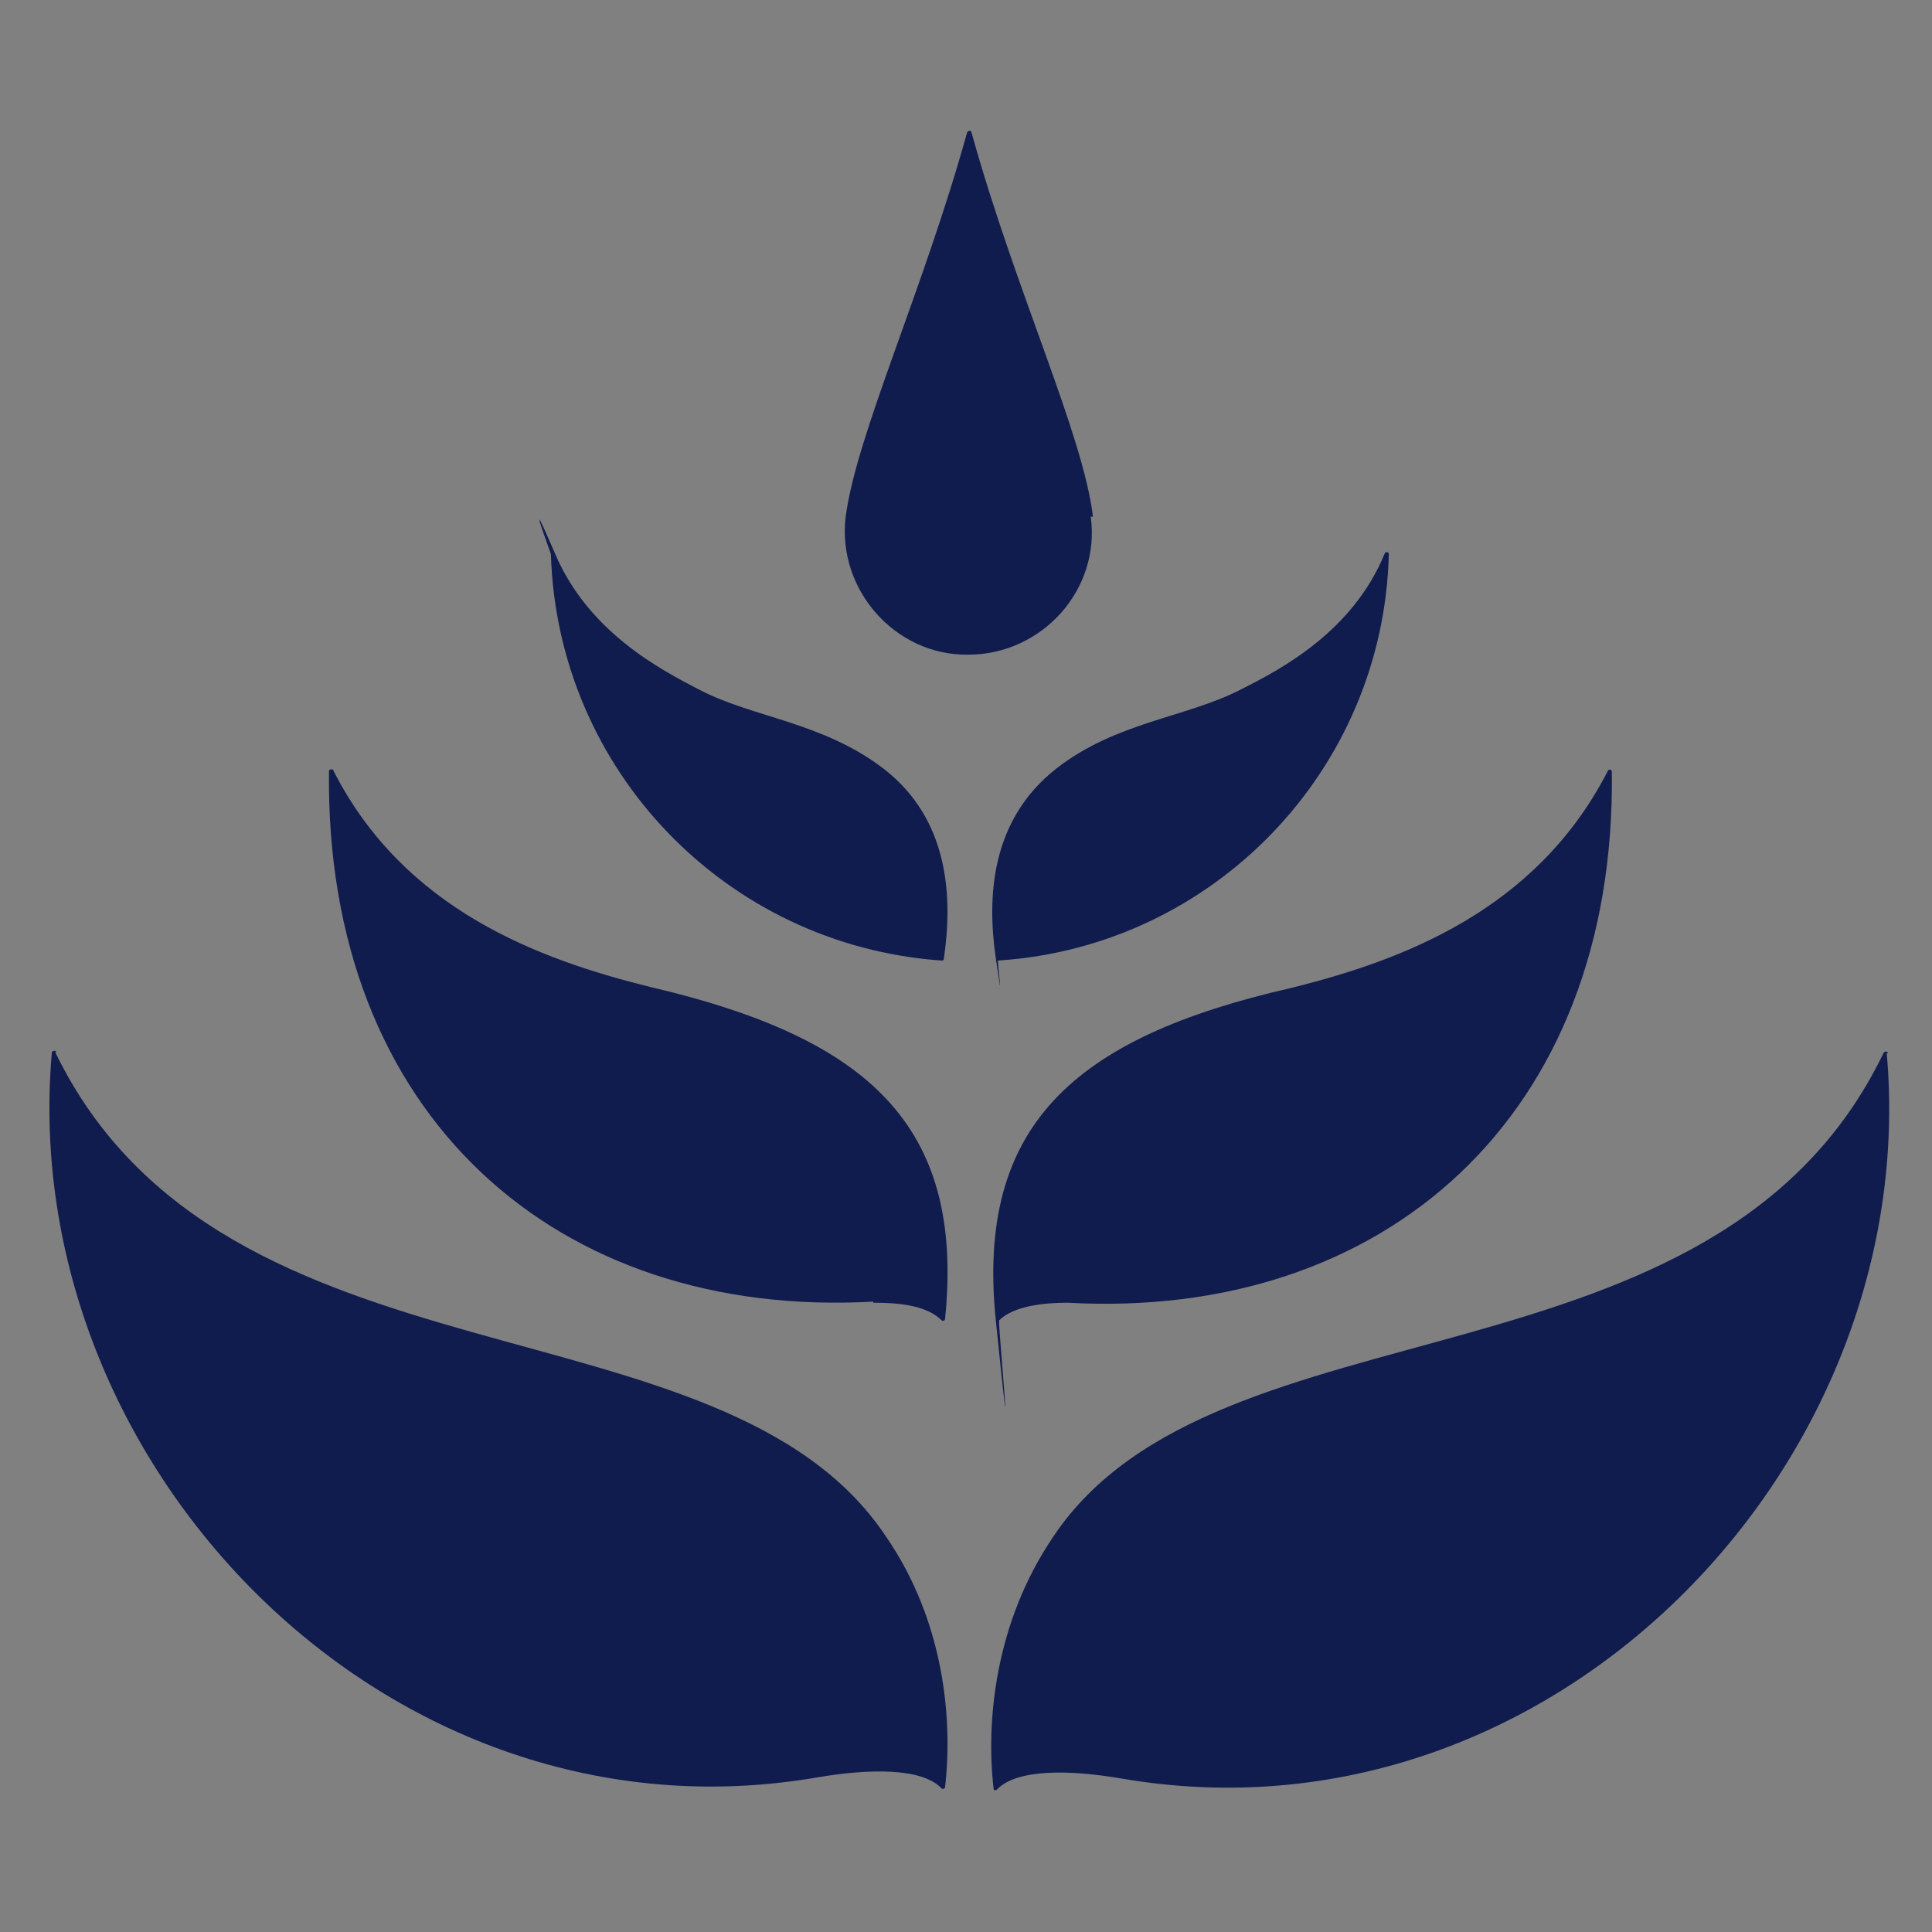 <?xml version="1.0" encoding="UTF-8"?>
<svg xmlns="http://www.w3.org/2000/svg" version="1.1" viewBox="0 0 175 175">
  <rect x="0" y="0" width="175" height="175" fill="#808080" stroke="none"/>
  <defs>
    <style>
      .cls-1 {
        isolation: isolate;
      }

      .cls-1, .cls-2 {
        display: none;
      }

      .cls-3 {
        fill: #120e59;
      }

      .cls-4 {
        fill: #fff;
      }

      .cls-5 {
        fill: #111c4e;
      }

      .cls-6 {
        mix-blend-mode: multiply;
      }
    </style>
  </defs>
  <!-- Generator: Adobe Illustrator 28.7.1, SVG Export Plug-In . SVG Version: 1.2.0 Build 142)  -->
  <g>
    <g id="Layer_1">
      <g class="cls-1">
        <g id="Layer_1-2" data-name="Layer_1">
          <g class="cls-2">
            <path d="M44,.5c-11.5,3.4-20,8.3-28.1,16C3.8,28-1.8,42.8-1.5,62.8c0,5.1-.4,12.5-1,16.6-1.4,8.5-.8,16,2.1,27.6,7.6,29.8,32.8,53,64.6,59.5,9.5,1.9,32,.9,40.8-2,29.6-9.4,51.2-32.6,58-62,2.2-9.8,2-28.3-.6-38.3C153.3,28,122.4,2.5,85.5.8c-11.3-.5-25.6.9-27.4,2.7s1.1,6.3,4.8,9.9c4.4,4.3,9,4.9,16.9,2.3,11.2-3.7,18-4.6,25-3.2,19.5,3.8,41.5,26,49,49.5,1.9,6,2.2,9.2,2.2,22s-.3,16.1-2.2,22c-5.1,16-18.2,31.6-32.8,39.2-12,6.2-20.7,8.4-36,9s-15.1.2-22-1.2c-20.7-4.1-37.2-14.6-47.8-30.2-4.8-7.2-9.4-18.6-10.3-25.8-.6-5.4-.5-5.9.9-4.7,2.1,1.7,4.4.9,8.4-2.8,9.8-9.2,18.5-28.1,20.3-44.2,2.7-24.2,3.1-26.4,5.7-31.6,1.5-2.9,4.8-7.3,7.5-9.8,2.6-2.5,4.8-4.7,4.8-4.9,0-.8-2.1-.4-8.5,1.5h0ZM29.9,19.7c-.5.7-3.2,4.8-6.1,9.1-10.6,15.6-17.1,31.4-19.3,46.7-.6,4.1-1.3,7.6-1.5,7.9-1.2,1.2-1.8-1.4-1.9-9.1,0-6.2.4-9.8,2.1-14.3,3.6-10.1,7.3-17.7,11.5-24,4.5-6.8,18.5-21.8,15.2-16.3Z"/>
            <path d="M114.3,30.7c-.8,1.3-1.8,3.2-2.4,4.3-1,1.8-2.2,2-10.2,2s-9.3.2-11.7,2.5c-3.4,3.1-5.5,7.2-5.5,10.3s-2.4,5.3-8.4,3.4c-6.6-2.1-9.5-2.1-12.5,0-2.2,1.6-2.3,2.2-1.9,10.1.3,6.6.9,8.8,2.4,10.3s2,1.9,8.7-.5c8.3-3,15-3.2,19.5-.5,3.9,2.4,4,4.2.5,7-2.6,2-3.5,2.1-13.4,1.5-12.2-.8-16.1.4-18.4,5.7-2.6,6.4,1.1,12.4,11.6,18.4,8.4,4.9,13.5,9.9,14.5,14.2,1.1,5.1,1.2,5.2,6.3,5.2s5.7-.6,9.3-3.3c8.6-6.5,10.5-16.7,5.6-29-3.6-8.8-3.6-12.1,0-15.8,3.6-3.5,6.5-3.7,17.1-.9,8.2,2.2,12.8,1.9,17.3-1.2,3.4-2.4,3.4-4,.1-13.6-4.1-11.8-10.6-21.1-19.6-28.3-5.7-4.5-7.3-4.8-9-1.7Z"/>
          </g>
          <g class="cls-6">
            <g>
              <path class="cls-3" d="M3,68.8c.4-2.6,1-5.3,1.7-8,4.5-16.8,15.1-35.2,30.4-46.6,0,0-19.8,22.7-26.1,47.6-1.5,6.1-3.2,14.4-3.2,22.6-2.6-6.2-2.5-14-2.8-15.6M164.4,81.4c-.1-45.9-37.3-82.9-83.1-82.8h.3c-8,0-15.9,1.2-23.5,3.4,0,0,3.8,12.3,12.2,13.3,9.2,1.1,12-2.9,20.7-4.3,0,0,10.7-3,21.2,1.8l1.4.6c25.2,12.2,42.6,38.1,42.7,68,0,9.2-1.7,18.1-4.9,26.5,0,0-.1.2-.2.3-10.8,26.2-35.3,43.1-70.1,43.1s-61.7-15.6-72.4-49.5c-1.4-5.4-2.3-11.2-3.1-17.4,2.5,21.3,29.5-16.5,31.1-43.3,1.1-14.6,0-30.4,15.7-42.1.2-.2,4.6-2.6,4.3-2.6C16.6,2.4-3.7,32.3,1.3,68.6v.2c-.7,3.1-1.3,6.3-1.5,9.5-3.5,38.9,22.9,73.8,60.8,83.4,1.9.5,3.9,1,5.9,1.3.3,0,.5,0,.8.1,2.1.4,4.3.7,6.5.9h0c2.6.3,5.3.4,7.9.4,23.6,0,44.9-9.9,59.9-25.7l1.4-1.7c13.8-15.3,21.4-35,21.4-55.6h0Z"/>
              <path class="cls-3" d="M89.2,78.9c-2.8.5-5.7,0-8.2-.4h-.8c-3.4-.7-6.9-1.1-10.3-.4-3.7.8-6.7,3-7.9,5.8-2.3,5.1,1,11,5.1,14.3,2.3,1.9,5,3.3,7.5,4.7,2.2,1.2,4.5,2.5,6.6,4,3.5,2.6,7.1,7.1,7,12,0,1.5,1.1,2.7,2.5,2.9.7,0,1.3.1,2,.1,5.9,0,11.8-3.1,15.2-8.2,4.1-6.1,4.8-14.7,1.6-22.3-.4-1.1-.9-2.1-1.4-3.1-.8-1.8-1.4-3.6-2-6-.9-3.5-.2-6.4,2.2-8.5,2-1.9,4-3.1,7-2.9,3.1.2,6.1,1,9,1.7,2.5.7,5.2,1.4,7.9,1.7,4.3.4,9.8-.8,12.5-4.7.3-.4.4-.9.5-1.3v-.8c-2.7-16.6-11.8-30.7-26.3-40.8-.7-.5-1.6-.6-2.5-.4-.5.2-1,.5-1.4.9-.6.6-1.1,1.5-1.4,2.5l-.2.7c-.6,1.7-1.2,3.6-2.9,4.5-1.8,1-4,.3-5.9-.4l-1.2-.4c-3.7-1.1-8-.3-11.6,2.1-3.6,2.4-5.9,6.2-6.3,10.1v.7c-.2,1.4-.3,2.9-1.2,3.9-.5.5-2,2.1-6.8,0-2.3-1-4.5-1.9-6.9-2.1-2.7-.3-5.1.5-6.6,2.2-2.2,2.5-1.7,5.9-1.3,9.5v1.2c.3,4.3.7,8.3,3,10.1.8.6,1.8.8,2.7.5,1.6-.6,3.1-1.1,4.5-1.7,3.2-1.3,6-2.4,9.6-2.6h.9c2.7-.2,5.5-.3,7.7.8l.8.4c3.1,1.5,4.6,2.5,4.4,3.8-.3,2.5-3.3,4.9-7.1,5.6"/>
            </g>
          </g>
        </g>
      </g>
      <g>
        <g>
          <path class="cls-5" d="M5.1,95.3c0-.2-.4-.1-.4,0-3.3,37.3,30.4,72.4,69.3,65.7,4.7-.8,9.5-.9,11.3,1,.1.1.3,0,.3-.1.7-6,0-15-5.4-22.8-14.9-22.2-60-12.4-75.2-43.8Z"/>
          <path class="cls-5" d="M79.1,118c2.2,0,4.8.2,6.2,1.6.1.1.3,0,.3-.1,1.8-17.6-7-25.5-26.7-30.1-10.1-2.5-22.3-7-28.7-19.6,0-.2-.4-.1-.4,0-.4,31.3,20.7,49.7,49.3,48.1,0,0,0,0,0,0Z"/>
          <path class="cls-5" d="M99,46.8c-.9-7.5-7-20.4-11-34.8,0-.2-.3-.2-.4,0-4,14.4-10,27.3-11,34.8-.8,6.6,4.5,12.6,11.1,12.5,6.7,0,12-5.9,11.1-12.5Z"/>
          <path class="cls-5" d="M85.3,87c.1,0,.2,0,.2-.2.8-5.5.5-12.6-5.5-17.2-5.5-4.2-11.8-4.6-16.6-7.1-3.7-1.9-10.1-5.3-13.1-12.3s-.4-.1-.4,0c.6,19.6,15.9,35.4,35.3,36.8Z"/>
          <path class="cls-5" d="M171,95.4c0-.2-.3-.2-.4,0-15.2,31.5-60.4,21.6-75.2,43.8-5.3,7.8-6.1,16.8-5.4,22.8,0,.2.2.2.3.1,1.8-1.9,6.6-1.8,11.3-1,38.9,6.7,72.6-28.4,69.3-65.7Z"/>
          <path class="cls-5" d="M90.5,119.6c1.3-1.3,4-1.6,6.2-1.6,0,0,0,0,0,0,28.6,1.6,49.7-16.8,49.3-48.1,0-.2-.3-.3-.4,0-6.5,12.6-18.6,17.1-28.7,19.6-19.7,4.5-28.5,12.5-26.7,30.1s.2.2.3.1Z"/>
          <path class="cls-5" d="M90.5,87c19.4-1.3,34.8-17.2,35.3-36.8,0-.2-.3-.3-.4,0-2.9,7-9.3,10.4-13.1,12.3-4.9,2.5-11.2,2.9-16.6,7.1-6,4.7-6.3,11.7-5.5,17.2s.1.2.2.2Z"/>
        </g>
        <g>
          <path class="cls-4" d="M254.5,94.6c9.3-3.4,14-9.9,14-19.4s-2.5-13.3-7.5-17.8c-5.1-4.9-12.7-7.5-22.7-7.5h-43.5v95.9h44.9c10.2,0,18.2-2.7,24-8.1,5.7-4.9,8.7-11.8,8.7-20.1s-6.5-19.6-17.8-23.1ZM213.8,103.5h23.9c9.6,0,15.4,5,15.4,13.5s-1.2,6.8-3.5,9h0c-2.5,2.5-6.4,3.8-11.3,3.8h-24.4v-26.3ZM235.8,88.8h-22v-23.2h22.9c8.2,0,13.1,4.3,13.1,11.5s-5.1,11.7-14,11.7Z"/>
          <rect class="cls-4" x="279.9" y="76.5" width="17.8" height="69.3"/>
          <path class="cls-4" d="M339.7,74.7c-20.8,0-35.4,15-35.4,36.6s14.9,36.6,35.4,36.6,35.2-15,35.2-36.6-14.5-36.6-35.2-36.6ZM339.6,88.3c10.7,0,17.3,8.8,17.3,23s-6.6,22.7-17.3,22.7-17.3-8.7-17.3-22.7,6.6-23,17.3-23Z"/>
          <path class="cls-4" d="M447.5,111.3c-.9,9.7-7.1,20-22,20s-26.8-13.4-26.8-33.2,10.2-33.5,26.7-33.5,19.6,6.3,21.2,16.5v.7h19.2v-.9c-1.3-10.2-6-18.8-13.7-24.9-6.8-5.2-16-7.9-26.6-7.9-27.3,0-46.3,20.6-46.3,50s19,49.7,46.2,49.7,22.7-3.6,29.7-10.6c6.9-6.6,11.3-16.3,11.7-25.8v-.9s-19.2,0-19.2,0v.8Z"/>
          <path class="cls-4" d="M505.2,74.7c-19.9,0-34.4,15.4-34.4,36.6s14.5,36.6,35.3,36.6,27.9-8.3,31.6-21.8l.3-1.1h-17.4l-.2.5c-2.1,5.5-7,8.3-14.2,8.3s-16.3-6.5-17.7-17.8h50.4v-.8c.1-13.1-3.3-23.8-9.8-30.7-6.1-6.5-14.1-9.8-23.9-9.8ZM505.2,88.1c9,0,14.6,5.9,15.4,16.2h-31.8c1.2-7.6,5.1-16.2,16.4-16.2Z"/>
          <path class="cls-4" d="M589,117c0,9.3-5.7,15.5-14.1,15.5s-11.8-4.2-11.8-11.8v-44.2h-17.8v46.4c0,15.2,9.3,24.6,24.3,24.6s14.6-3.1,19.8-10v8.2h17.2v-69.3h-17.6v40.5Z"/>
          <path class="cls-4" d="M639,55h-17.5v21.5h-10.4v12.7h10.4v40.6c0,11.2,6.3,16.7,19.2,16.7s7.2-.3,10.8-1h.7v-14.2h-1.8c-1.2.3-3.4.5-5,.5-4.7,0-6.4-1.5-6.4-5.5v-37h13.6v-12.7h-13.6v-21.5Z"/>
          <rect class="cls-4" x="658" y="76.5" width="17.8" height="69.3"/>
          <path class="cls-4" d="M731.7,120.3c-.9,8.6-5.9,13.3-14.2,13.3s-17-8.6-17-22.3,6.4-22.6,17-22.6,12.4,4,13.9,11.4v.7h17.5l-.2-1c-2.6-15.7-14.3-25-31.3-25s-34.9,15-34.9,36.6,14.8,36.6,35.2,36.6,30.4-10.7,31.5-27.4v-.9c0,0-17.3,0-17.3,0v.8Z"/>
          <path class="cls-4" d="M813.7,135.7v-36.9c0-9.3-3.4-16-10-20-4.4-2.8-10.3-4.1-18.6-4.1-21.2,0-29.2,12.3-29.7,22.8v.9s16.8,0,16.8,0v-.8c.4-6.6,4.9-10.1,13-10.1s11.3,3.3,11.3,8.9-3.7,6.9-16,8.4c-14.4,1.7-28.5,4.8-28.5,21.7s9.2,20.8,23.9,20.8,15.6-3,20.8-9.3c.3,3.3,1.1,5.7,2.3,7.3l.2.3h16.8v-1.1l-.4-.2c-.8-.5-2.2-2.4-2.2-8.8ZM796.9,111.8v8.6c0,7.1-5.6,14.4-16.3,14.4s-10.8-2.9-10.8-8.5,4.6-8.6,14.9-10.6c5.4-1.1,9.4-2.4,12.2-3.8Z"/>
          <rect class="cls-4" x="824.1" y="49.9" width="17.9" height="95.9"/>
          <path class="cls-4" d="M884,102.7h-.7c-10.4-2.1-15.8-3.3-15.8-8.2s4-7.3,10.6-7.3,11.5,2.7,12.6,8.3v.7h17.1v-.9c-2-13.3-12.4-20.6-29.6-20.6s-27.6,8-27.6,21,13.5,19.2,25.4,21.6h.2c11.2,2.2,16.6,3.5,16.6,9.2s-4.5,8.4-12.2,8.4-13.9-1.9-15.3-10.8v-.7h-17.2v.9c1.1,14.6,13.5,23.7,32.3,23.7s29.7-8.6,29.7-22.5-14.5-20.5-26.1-22.7Z"/>
          <path class="cls-4" d="M890.9,59.6c0-5.6,4.2-9.7,9.6-9.7s9.6,4.1,9.6,9.7-4.2,9.7-9.6,9.7-9.6-4.1-9.6-9.7ZM908.3,59.6c0-4.6-3.3-8-7.7-8s-7.7,3.4-7.7,8,3.3,8.1,7.7,8.1,7.7-3.4,7.7-8.1ZM896.2,54.4h5.1c2.1,0,4,1,4,3s-.6,2-1.7,2.4h0c.9.4,1.2,1,1.4,1.8.3,1.2,0,2.5.5,2.7v.2h-3.2c-.3-.2-.2-1.4-.4-2.4-.2-.8-.5-1.1-1.4-1.1h-1.1v3.4h-3.3v-10.2ZM899.5,58.9h1.4c.8,0,1.3-.3,1.3-1s-.4-1-1.3-1h-1.4v2Z"/>
          <circle class="cls-4" cx="288.8" cy="59.6" r="9.7"/>
          <circle class="cls-4" cx="666.9" cy="59.6" r="9.7"/>
        </g>
      </g>
    </g>
  </g>
</svg>